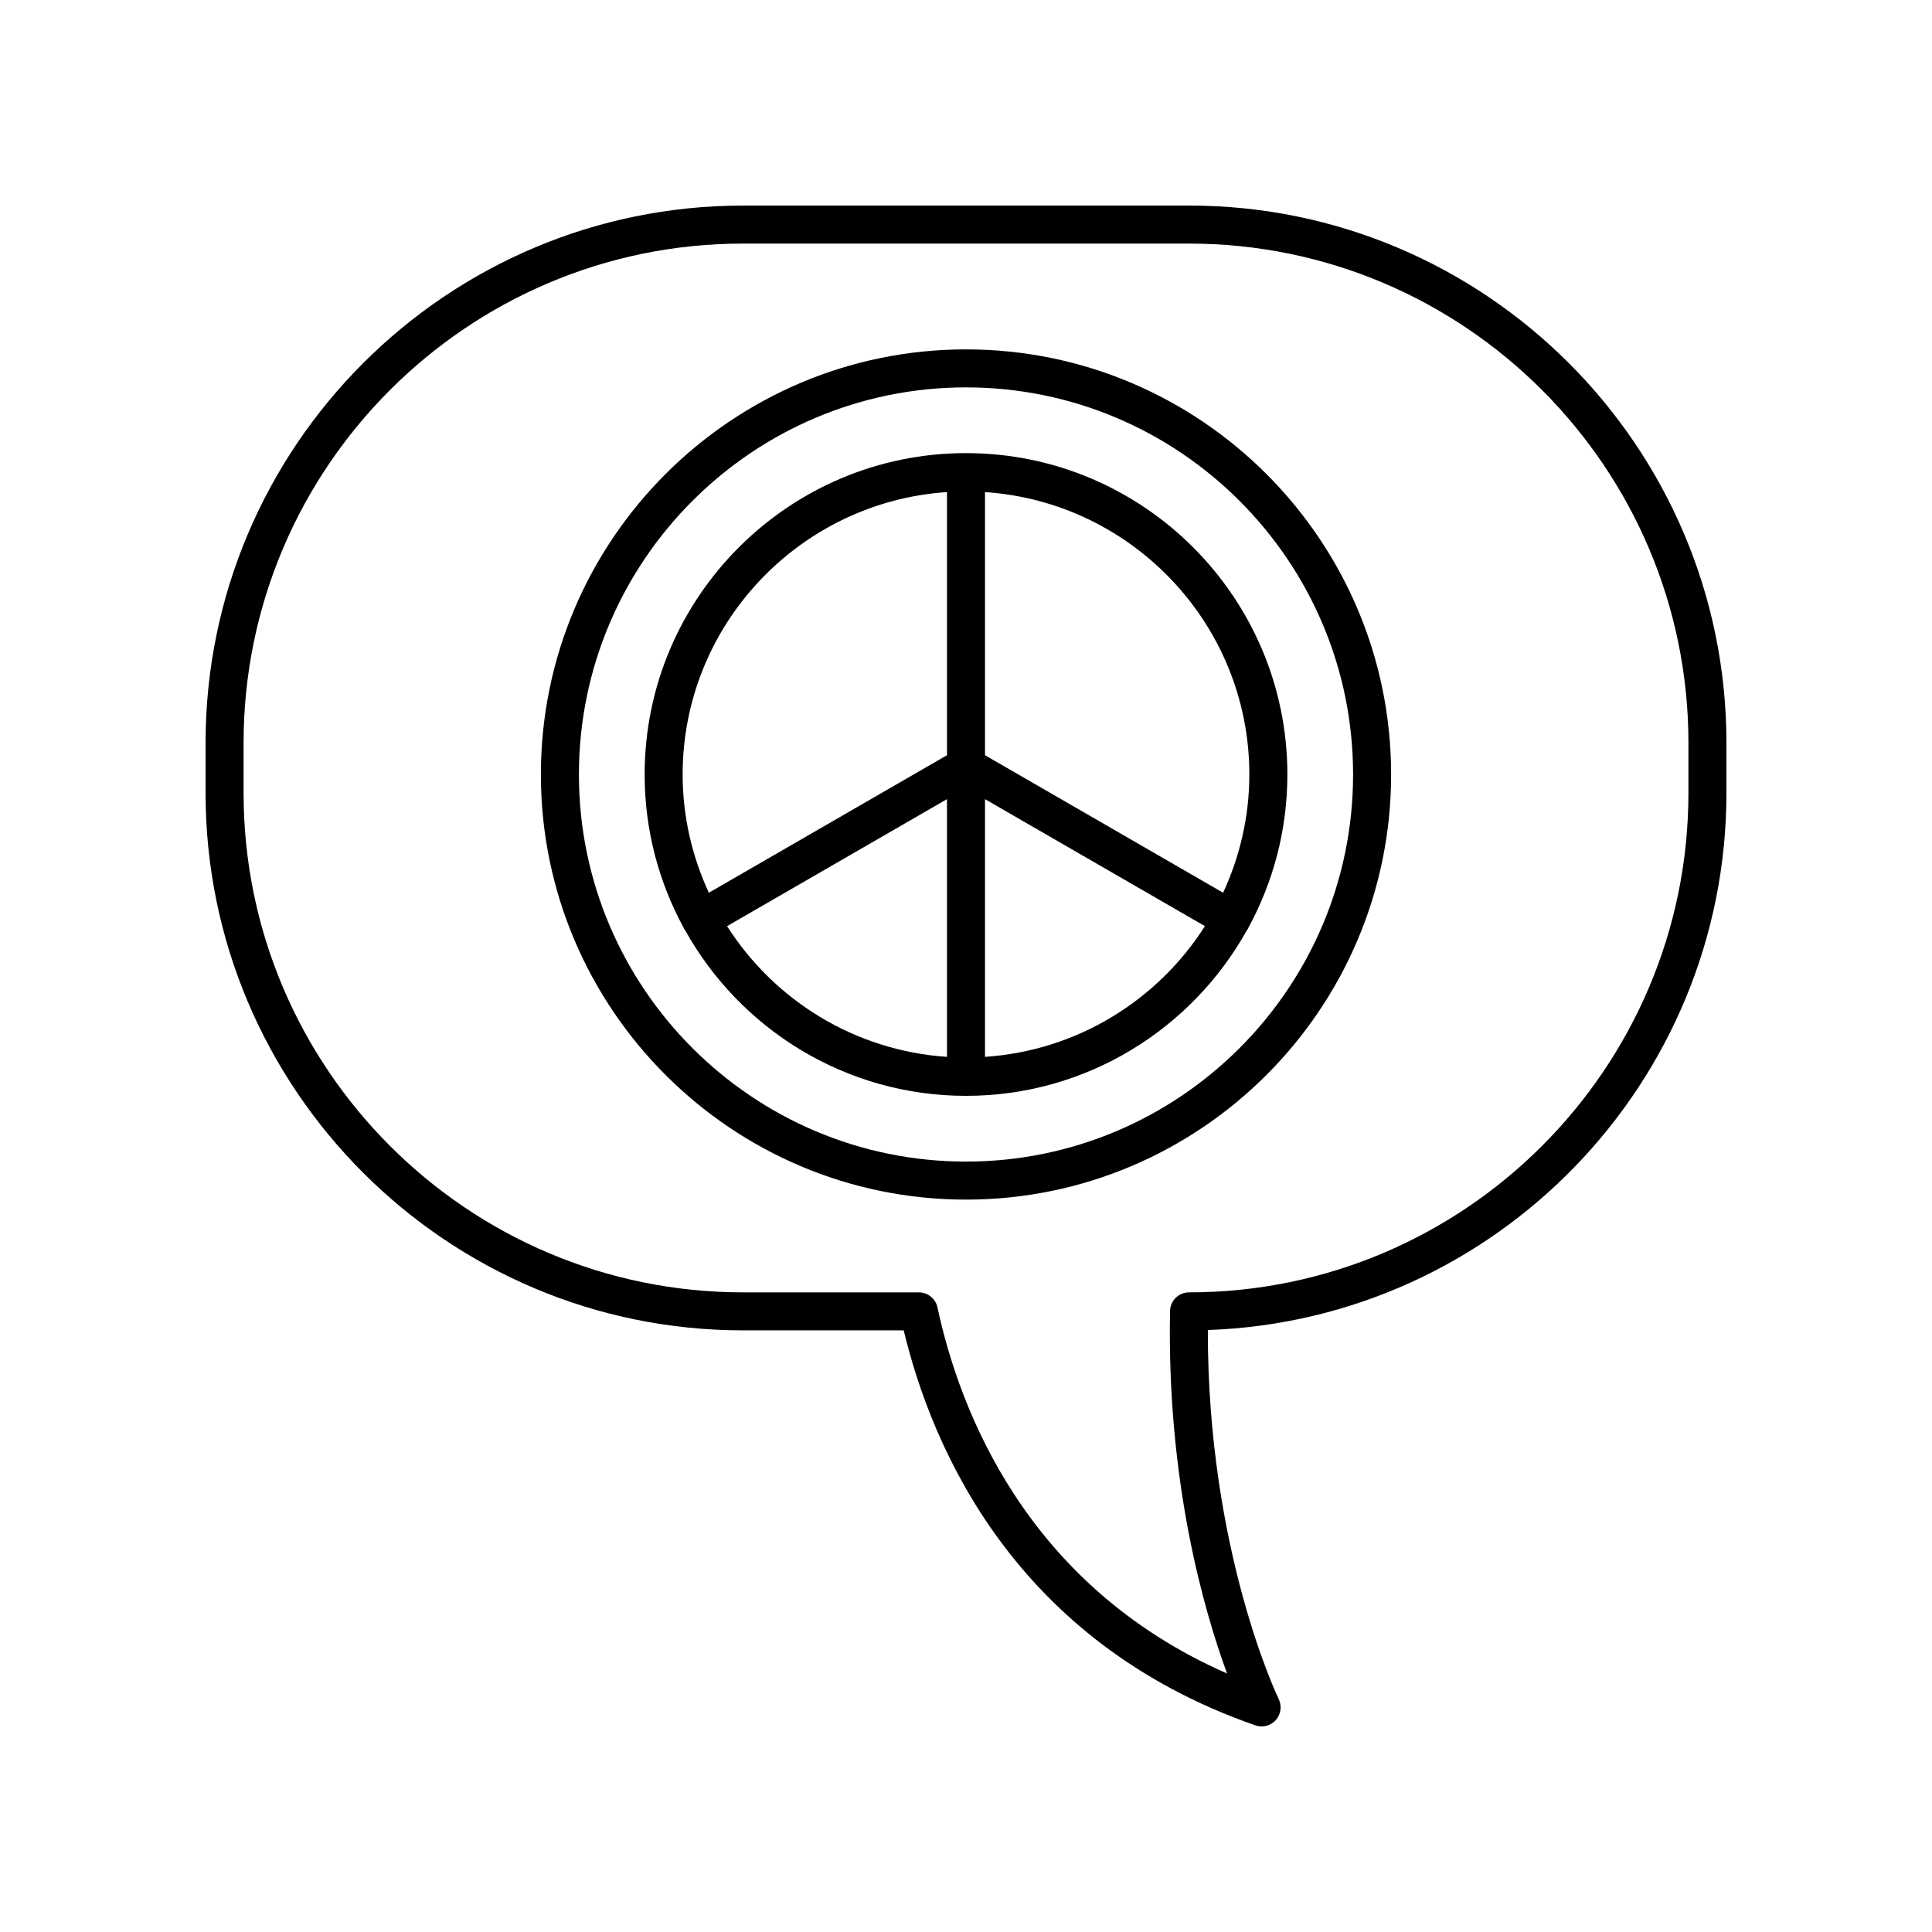 <?xml version="1.0" encoding="UTF-8"?>
<!-- Uploaded to: ICON Repo, www.svgrepo.com, Generator: ICON Repo Mixer Tools -->
<svg fill="#000000" width="800px" height="800px" version="1.1" viewBox="144 144 512 512" xmlns="http://www.w3.org/2000/svg">
 <g>
  <path d="m459.11 198.48h-118.22c-78.531 0-142.41 63.883-142.41 142.41v13.258c0 78.527 63.887 142.41 142.41 142.41h42.602c7.488 31.199 29.387 82.465 93.191 104.68 0.539 0.188 1.102 0.281 1.652 0.281 1.418 0 2.801-0.598 3.773-1.699 1.352-1.527 1.652-3.723 0.754-5.559-0.191-0.395-18.867-39.273-18.77-97.789 76.227-2.637 137.43-65.469 137.43-142.33v-13.258c0-78.531-63.887-142.41-142.41-142.41zm132.34 155.67c0 72.973-59.363 132.34-132.34 132.34-2.746 0-4.984 2.195-5.039 4.941-0.875 45.258 8.992 79.402 15.113 96.062-53.449-23.453-71.004-70.191-76.746-97.02-0.496-2.32-2.547-3.984-4.926-3.984h-46.621c-72.973 0-132.34-59.363-132.34-132.34v-13.258c0-72.973 59.363-132.34 132.34-132.34h118.22c72.973 0 132.34 59.367 132.34 132.34z"/>
  <path d="m400 264.08c-46.961 0-85.164 38.203-85.164 85.164 0 14.758 3.781 28.645 10.414 40.758 0.031 0.059 0.027 0.121 0.059 0.18 0.062 0.109 0.156 0.188 0.227 0.293 14.547 26.168 42.457 43.934 74.465 43.934s59.918-17.766 74.465-43.934c0.07-0.102 0.16-0.184 0.227-0.293 0.031-0.055 0.031-0.121 0.059-0.18 6.633-12.113 10.414-26 10.414-40.758 0-46.961-38.203-85.164-85.164-85.164zm75.086 85.164c0 11.195-2.531 21.785-6.945 31.34l-63.105-36.445v-69.73c39.055 2.613 70.051 35.133 70.051 74.836zm-80.125-74.836v69.73l-63.109 36.445c-4.414-9.555-6.945-20.145-6.945-31.34 0.004-39.703 31.004-72.223 70.055-74.836zm-58.281 115.03 58.281-33.656v68.297c-24.504-1.641-45.793-15.039-58.281-34.641zm68.355 34.641v-68.297l58.281 33.656c-12.488 19.602-33.773 33-58.281 34.641z"/>
  <path d="m400 236.59c-62.121 0-112.66 50.539-112.66 112.66s50.539 112.66 112.66 112.66 112.66-50.539 112.66-112.66c-0.004-62.121-50.543-112.66-112.66-112.66zm0 215.24c-56.566 0-102.58-46.02-102.58-102.58 0-56.566 46.016-102.59 102.58-102.59s102.58 46.02 102.58 102.59c0 56.562-46.02 102.58-102.58 102.58z"/>
 </g>
</svg>